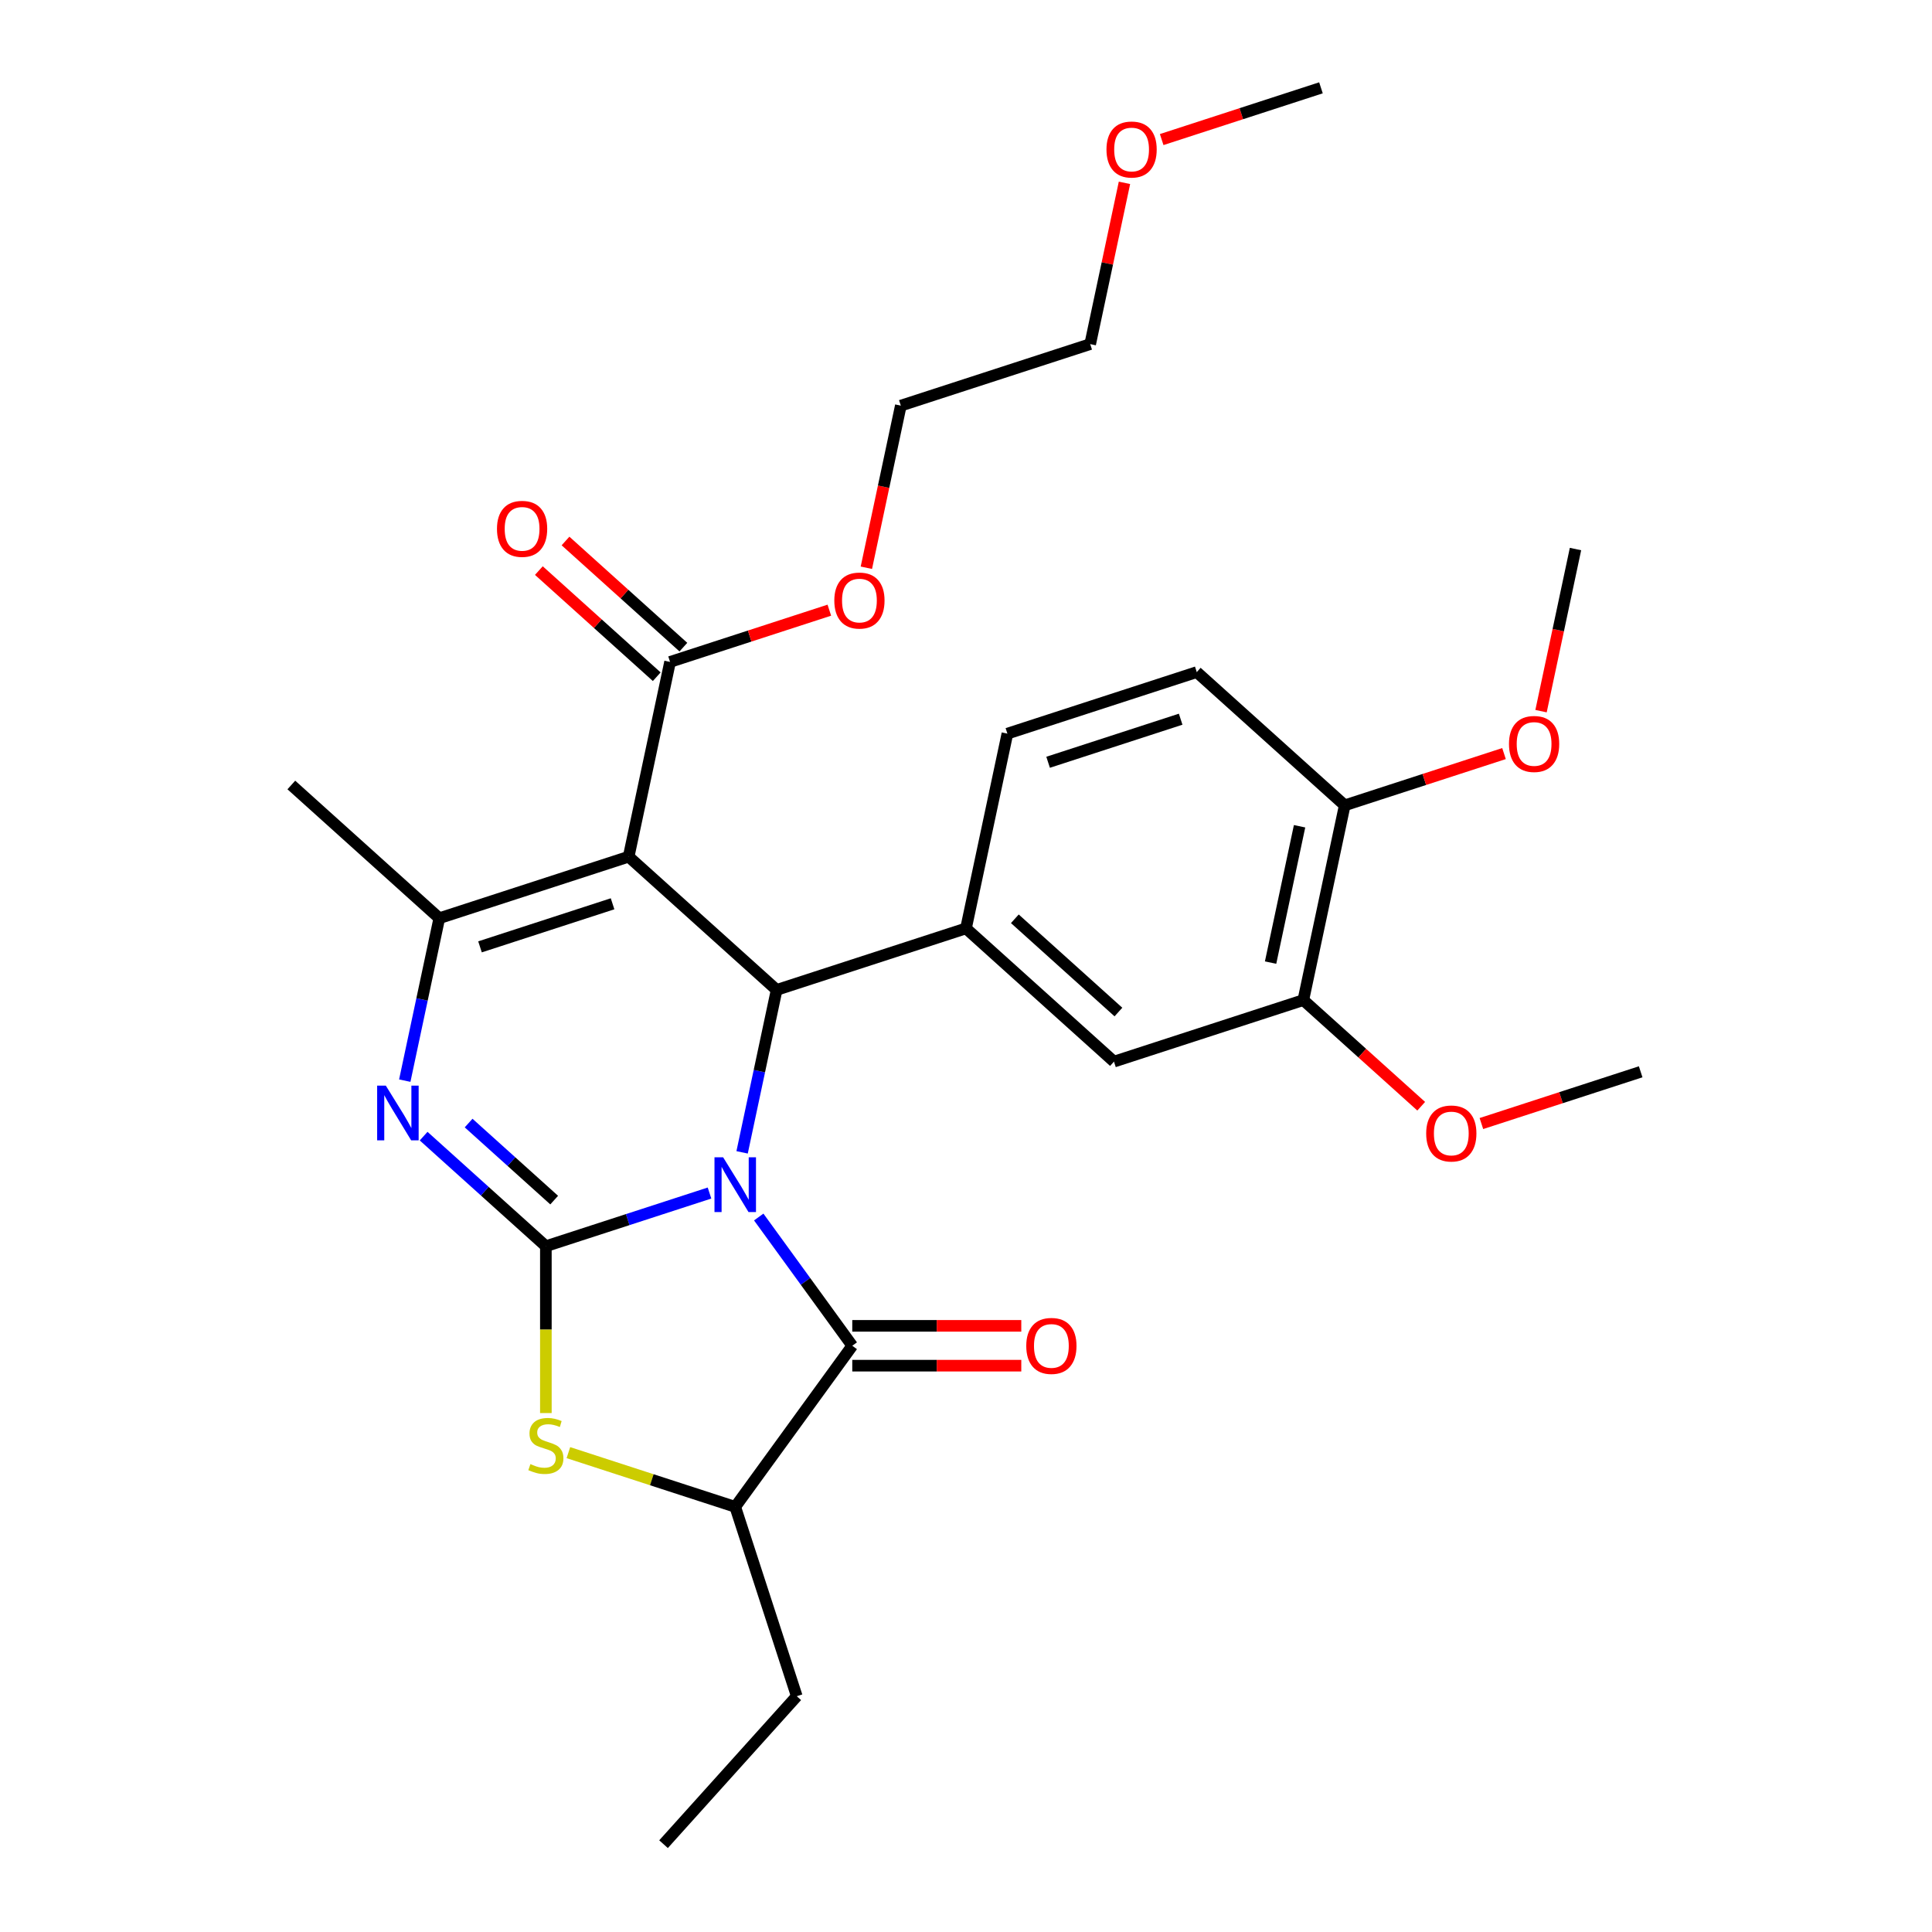 <?xml version='1.0' encoding='iso-8859-1'?>
<svg version='1.1' baseProfile='full'
              xmlns='http://www.w3.org/2000/svg'
                      xmlns:rdkit='http://www.rdkit.org/xml'
                      xmlns:xlink='http://www.w3.org/1999/xlink'
                  xml:space='preserve'
width='1000px' height='1000px' viewBox='0 0 1000 1000'>
<!-- END OF HEADER -->
<rect style='opacity:1.0;fill:#FFFFFF;stroke:none' width='1000' height='1000' x='0' y='0'> </rect>
<path class='bond-0' d='M 367.241,617.514 L 324.891,631.274' style='fill:none;fill-rule:evenodd;stroke:#0000FF;stroke-width:6px;stroke-linecap:butt;stroke-linejoin:miter;stroke-opacity:1' />
<path class='bond-0' d='M 324.891,631.274 L 282.541,645.034' style='fill:none;fill-rule:evenodd;stroke:#000000;stroke-width:6px;stroke-linecap:butt;stroke-linejoin:miter;stroke-opacity:1' />
<path class='bond-2' d='M 384.114,596.451 L 393.049,554.415' style='fill:none;fill-rule:evenodd;stroke:#0000FF;stroke-width:6px;stroke-linecap:butt;stroke-linejoin:miter;stroke-opacity:1' />
<path class='bond-2' d='M 393.049,554.415 L 401.984,512.38' style='fill:none;fill-rule:evenodd;stroke:#000000;stroke-width:6px;stroke-linecap:butt;stroke-linejoin:miter;stroke-opacity:1' />
<path class='bond-4' d='M 392.717,629.924 L 416.925,663.244' style='fill:none;fill-rule:evenodd;stroke:#0000FF;stroke-width:6px;stroke-linecap:butt;stroke-linejoin:miter;stroke-opacity:1' />
<path class='bond-4' d='M 416.925,663.244 L 441.134,696.564' style='fill:none;fill-rule:evenodd;stroke:#000000;stroke-width:6px;stroke-linecap:butt;stroke-linejoin:miter;stroke-opacity:1' />
<path class='bond-3' d='M 282.541,645.034 L 250.905,616.549' style='fill:none;fill-rule:evenodd;stroke:#000000;stroke-width:6px;stroke-linecap:butt;stroke-linejoin:miter;stroke-opacity:1' />
<path class='bond-3' d='M 250.905,616.549 L 219.27,588.064' style='fill:none;fill-rule:evenodd;stroke:#0000FF;stroke-width:6px;stroke-linecap:butt;stroke-linejoin:miter;stroke-opacity:1' />
<path class='bond-3' d='M 286.843,621.171 L 264.698,601.232' style='fill:none;fill-rule:evenodd;stroke:#000000;stroke-width:6px;stroke-linecap:butt;stroke-linejoin:miter;stroke-opacity:1' />
<path class='bond-3' d='M 264.698,601.232 L 242.552,581.292' style='fill:none;fill-rule:evenodd;stroke:#0000FF;stroke-width:6px;stroke-linecap:butt;stroke-linejoin:miter;stroke-opacity:1' />
<path class='bond-6' d='M 282.541,645.034 L 282.541,688.216' style='fill:none;fill-rule:evenodd;stroke:#000000;stroke-width:6px;stroke-linecap:butt;stroke-linejoin:miter;stroke-opacity:1' />
<path class='bond-6' d='M 282.541,688.216 L 282.541,731.398' style='fill:none;fill-rule:evenodd;stroke:#CCCC00;stroke-width:6px;stroke-linecap:butt;stroke-linejoin:miter;stroke-opacity:1' />
<path class='bond-1' d='M 325.396,443.419 L 401.984,512.38' style='fill:none;fill-rule:evenodd;stroke:#000000;stroke-width:6px;stroke-linecap:butt;stroke-linejoin:miter;stroke-opacity:1' />
<path class='bond-5' d='M 325.396,443.419 L 227.38,475.266' style='fill:none;fill-rule:evenodd;stroke:#000000;stroke-width:6px;stroke-linecap:butt;stroke-linejoin:miter;stroke-opacity:1' />
<path class='bond-5' d='M 317.063,467.799 L 248.452,490.092' style='fill:none;fill-rule:evenodd;stroke:#000000;stroke-width:6px;stroke-linecap:butt;stroke-linejoin:miter;stroke-opacity:1' />
<path class='bond-9' d='M 325.396,443.419 L 346.823,342.612' style='fill:none;fill-rule:evenodd;stroke:#000000;stroke-width:6px;stroke-linecap:butt;stroke-linejoin:miter;stroke-opacity:1' />
<path class='bond-7' d='M 401.984,512.38 L 500,480.532' style='fill:none;fill-rule:evenodd;stroke:#000000;stroke-width:6px;stroke-linecap:butt;stroke-linejoin:miter;stroke-opacity:1' />
<path class='bond-30' d='M 209.51,559.338 L 218.445,517.302' style='fill:none;fill-rule:evenodd;stroke:#0000FF;stroke-width:6px;stroke-linecap:butt;stroke-linejoin:miter;stroke-opacity:1' />
<path class='bond-30' d='M 218.445,517.302 L 227.38,475.266' style='fill:none;fill-rule:evenodd;stroke:#000000;stroke-width:6px;stroke-linecap:butt;stroke-linejoin:miter;stroke-opacity:1' />
<path class='bond-8' d='M 441.134,696.564 L 380.557,779.941' style='fill:none;fill-rule:evenodd;stroke:#000000;stroke-width:6px;stroke-linecap:butt;stroke-linejoin:miter;stroke-opacity:1' />
<path class='bond-12' d='M 441.134,706.87 L 484.876,706.87' style='fill:none;fill-rule:evenodd;stroke:#000000;stroke-width:6px;stroke-linecap:butt;stroke-linejoin:miter;stroke-opacity:1' />
<path class='bond-12' d='M 484.876,706.87 L 528.617,706.87' style='fill:none;fill-rule:evenodd;stroke:#FF0000;stroke-width:6px;stroke-linecap:butt;stroke-linejoin:miter;stroke-opacity:1' />
<path class='bond-12' d='M 441.134,686.258 L 484.876,686.258' style='fill:none;fill-rule:evenodd;stroke:#000000;stroke-width:6px;stroke-linecap:butt;stroke-linejoin:miter;stroke-opacity:1' />
<path class='bond-12' d='M 484.876,686.258 L 528.617,686.258' style='fill:none;fill-rule:evenodd;stroke:#FF0000;stroke-width:6px;stroke-linecap:butt;stroke-linejoin:miter;stroke-opacity:1' />
<path class='bond-18' d='M 227.38,475.266 L 150.792,406.306' style='fill:none;fill-rule:evenodd;stroke:#000000;stroke-width:6px;stroke-linecap:butt;stroke-linejoin:miter;stroke-opacity:1' />
<path class='bond-29' d='M 294.198,751.882 L 337.377,765.912' style='fill:none;fill-rule:evenodd;stroke:#CCCC00;stroke-width:6px;stroke-linecap:butt;stroke-linejoin:miter;stroke-opacity:1' />
<path class='bond-29' d='M 337.377,765.912 L 380.557,779.941' style='fill:none;fill-rule:evenodd;stroke:#000000;stroke-width:6px;stroke-linecap:butt;stroke-linejoin:miter;stroke-opacity:1' />
<path class='bond-10' d='M 500,480.532 L 576.588,549.493' style='fill:none;fill-rule:evenodd;stroke:#000000;stroke-width:6px;stroke-linecap:butt;stroke-linejoin:miter;stroke-opacity:1' />
<path class='bond-10' d='M 525.28,475.559 L 578.892,523.831' style='fill:none;fill-rule:evenodd;stroke:#000000;stroke-width:6px;stroke-linecap:butt;stroke-linejoin:miter;stroke-opacity:1' />
<path class='bond-13' d='M 500,480.532 L 521.427,379.725' style='fill:none;fill-rule:evenodd;stroke:#000000;stroke-width:6px;stroke-linecap:butt;stroke-linejoin:miter;stroke-opacity:1' />
<path class='bond-21' d='M 380.557,779.941 L 412.404,877.957' style='fill:none;fill-rule:evenodd;stroke:#000000;stroke-width:6px;stroke-linecap:butt;stroke-linejoin:miter;stroke-opacity:1' />
<path class='bond-15' d='M 353.719,334.953 L 323.213,307.485' style='fill:none;fill-rule:evenodd;stroke:#000000;stroke-width:6px;stroke-linecap:butt;stroke-linejoin:miter;stroke-opacity:1' />
<path class='bond-15' d='M 323.213,307.485 L 292.708,280.017' style='fill:none;fill-rule:evenodd;stroke:#FF0000;stroke-width:6px;stroke-linecap:butt;stroke-linejoin:miter;stroke-opacity:1' />
<path class='bond-15' d='M 339.927,350.27 L 309.421,322.803' style='fill:none;fill-rule:evenodd;stroke:#000000;stroke-width:6px;stroke-linecap:butt;stroke-linejoin:miter;stroke-opacity:1' />
<path class='bond-15' d='M 309.421,322.803 L 278.915,295.335' style='fill:none;fill-rule:evenodd;stroke:#FF0000;stroke-width:6px;stroke-linecap:butt;stroke-linejoin:miter;stroke-opacity:1' />
<path class='bond-17' d='M 346.823,342.612 L 388.043,329.218' style='fill:none;fill-rule:evenodd;stroke:#000000;stroke-width:6px;stroke-linecap:butt;stroke-linejoin:miter;stroke-opacity:1' />
<path class='bond-17' d='M 388.043,329.218 L 429.263,315.825' style='fill:none;fill-rule:evenodd;stroke:#FF0000;stroke-width:6px;stroke-linecap:butt;stroke-linejoin:miter;stroke-opacity:1' />
<path class='bond-11' d='M 576.588,549.493 L 674.604,517.646' style='fill:none;fill-rule:evenodd;stroke:#000000;stroke-width:6px;stroke-linecap:butt;stroke-linejoin:miter;stroke-opacity:1' />
<path class='bond-19' d='M 674.604,517.646 L 705.11,545.113' style='fill:none;fill-rule:evenodd;stroke:#000000;stroke-width:6px;stroke-linecap:butt;stroke-linejoin:miter;stroke-opacity:1' />
<path class='bond-19' d='M 705.11,545.113 L 735.616,572.581' style='fill:none;fill-rule:evenodd;stroke:#FF0000;stroke-width:6px;stroke-linecap:butt;stroke-linejoin:miter;stroke-opacity:1' />
<path class='bond-31' d='M 674.604,517.646 L 696.031,416.838' style='fill:none;fill-rule:evenodd;stroke:#000000;stroke-width:6px;stroke-linecap:butt;stroke-linejoin:miter;stroke-opacity:1' />
<path class='bond-31' d='M 657.657,498.239 L 672.656,427.674' style='fill:none;fill-rule:evenodd;stroke:#000000;stroke-width:6px;stroke-linecap:butt;stroke-linejoin:miter;stroke-opacity:1' />
<path class='bond-16' d='M 521.427,379.725 L 619.443,347.878' style='fill:none;fill-rule:evenodd;stroke:#000000;stroke-width:6px;stroke-linecap:butt;stroke-linejoin:miter;stroke-opacity:1' />
<path class='bond-16' d='M 542.499,394.551 L 611.11,372.258' style='fill:none;fill-rule:evenodd;stroke:#000000;stroke-width:6px;stroke-linecap:butt;stroke-linejoin:miter;stroke-opacity:1' />
<path class='bond-14' d='M 696.031,416.838 L 619.443,347.878' style='fill:none;fill-rule:evenodd;stroke:#000000;stroke-width:6px;stroke-linecap:butt;stroke-linejoin:miter;stroke-opacity:1' />
<path class='bond-20' d='M 696.031,416.838 L 737.251,403.445' style='fill:none;fill-rule:evenodd;stroke:#000000;stroke-width:6px;stroke-linecap:butt;stroke-linejoin:miter;stroke-opacity:1' />
<path class='bond-20' d='M 737.251,403.445 L 778.47,390.052' style='fill:none;fill-rule:evenodd;stroke:#FF0000;stroke-width:6px;stroke-linecap:butt;stroke-linejoin:miter;stroke-opacity:1' />
<path class='bond-23' d='M 448.43,293.868 L 457.348,251.912' style='fill:none;fill-rule:evenodd;stroke:#FF0000;stroke-width:6px;stroke-linecap:butt;stroke-linejoin:miter;stroke-opacity:1' />
<path class='bond-23' d='M 457.348,251.912 L 466.266,209.957' style='fill:none;fill-rule:evenodd;stroke:#000000;stroke-width:6px;stroke-linecap:butt;stroke-linejoin:miter;stroke-opacity:1' />
<path class='bond-25' d='M 766.769,581.545 L 807.988,568.152' style='fill:none;fill-rule:evenodd;stroke:#FF0000;stroke-width:6px;stroke-linecap:butt;stroke-linejoin:miter;stroke-opacity:1' />
<path class='bond-25' d='M 807.988,568.152 L 849.208,554.759' style='fill:none;fill-rule:evenodd;stroke:#000000;stroke-width:6px;stroke-linecap:butt;stroke-linejoin:miter;stroke-opacity:1' />
<path class='bond-26' d='M 797.638,368.094 L 806.556,326.139' style='fill:none;fill-rule:evenodd;stroke:#FF0000;stroke-width:6px;stroke-linecap:butt;stroke-linejoin:miter;stroke-opacity:1' />
<path class='bond-26' d='M 806.556,326.139 L 815.474,284.183' style='fill:none;fill-rule:evenodd;stroke:#000000;stroke-width:6px;stroke-linecap:butt;stroke-linejoin:miter;stroke-opacity:1' />
<path class='bond-28' d='M 412.404,877.957 L 343.444,954.545' style='fill:none;fill-rule:evenodd;stroke:#000000;stroke-width:6px;stroke-linecap:butt;stroke-linejoin:miter;stroke-opacity:1' />
<path class='bond-22' d='M 582.024,94.638 L 573.153,136.374' style='fill:none;fill-rule:evenodd;stroke:#FF0000;stroke-width:6px;stroke-linecap:butt;stroke-linejoin:miter;stroke-opacity:1' />
<path class='bond-22' d='M 573.153,136.374 L 564.282,178.109' style='fill:none;fill-rule:evenodd;stroke:#000000;stroke-width:6px;stroke-linecap:butt;stroke-linejoin:miter;stroke-opacity:1' />
<path class='bond-27' d='M 601.286,72.241 L 642.505,58.848' style='fill:none;fill-rule:evenodd;stroke:#FF0000;stroke-width:6px;stroke-linecap:butt;stroke-linejoin:miter;stroke-opacity:1' />
<path class='bond-27' d='M 642.505,58.848 L 683.725,45.455' style='fill:none;fill-rule:evenodd;stroke:#000000;stroke-width:6px;stroke-linecap:butt;stroke-linejoin:miter;stroke-opacity:1' />
<path class='bond-24' d='M 466.266,209.957 L 564.282,178.109' style='fill:none;fill-rule:evenodd;stroke:#000000;stroke-width:6px;stroke-linecap:butt;stroke-linejoin:miter;stroke-opacity:1' />
<path  class='atom-0' d='M 374.297 599.027
L 383.577 614.027
Q 384.497 615.507, 385.977 618.187
Q 387.457 620.867, 387.537 621.027
L 387.537 599.027
L 391.297 599.027
L 391.297 627.347
L 387.417 627.347
L 377.457 610.947
Q 376.297 609.027, 375.057 606.827
Q 373.857 604.627, 373.497 603.947
L 373.497 627.347
L 369.817 627.347
L 369.817 599.027
L 374.297 599.027
' fill='#0000FF'/>
<path  class='atom-4' d='M 199.693 561.914
L 208.973 576.914
Q 209.893 578.394, 211.373 581.074
Q 212.853 583.754, 212.933 583.914
L 212.933 561.914
L 216.693 561.914
L 216.693 590.234
L 212.813 590.234
L 202.853 573.834
Q 201.693 571.914, 200.453 569.714
Q 199.253 567.514, 198.893 566.834
L 198.893 590.234
L 195.213 590.234
L 195.213 561.914
L 199.693 561.914
' fill='#0000FF'/>
<path  class='atom-7' d='M 274.541 757.814
Q 274.861 757.934, 276.181 758.494
Q 277.501 759.054, 278.941 759.414
Q 280.421 759.734, 281.861 759.734
Q 284.541 759.734, 286.101 758.454
Q 287.661 757.134, 287.661 754.854
Q 287.661 753.294, 286.861 752.334
Q 286.101 751.374, 284.901 750.854
Q 283.701 750.334, 281.701 749.734
Q 279.181 748.974, 277.661 748.254
Q 276.181 747.534, 275.101 746.014
Q 274.061 744.494, 274.061 741.934
Q 274.061 738.374, 276.461 736.174
Q 278.901 733.974, 283.701 733.974
Q 286.981 733.974, 290.701 735.534
L 289.781 738.614
Q 286.381 737.214, 283.821 737.214
Q 281.061 737.214, 279.541 738.374
Q 278.021 739.494, 278.061 741.454
Q 278.061 742.974, 278.821 743.894
Q 279.621 744.814, 280.741 745.334
Q 281.901 745.854, 283.821 746.454
Q 286.381 747.254, 287.901 748.054
Q 289.421 748.854, 290.501 750.494
Q 291.621 752.094, 291.621 754.854
Q 291.621 758.774, 288.981 760.894
Q 286.381 762.974, 282.021 762.974
Q 279.501 762.974, 277.581 762.414
Q 275.701 761.894, 273.461 760.974
L 274.541 757.814
' fill='#CCCC00'/>
<path  class='atom-13' d='M 531.194 696.644
Q 531.194 689.844, 534.554 686.044
Q 537.914 682.244, 544.194 682.244
Q 550.474 682.244, 553.834 686.044
Q 557.194 689.844, 557.194 696.644
Q 557.194 703.524, 553.794 707.444
Q 550.394 711.324, 544.194 711.324
Q 537.954 711.324, 534.554 707.444
Q 531.194 703.564, 531.194 696.644
M 544.194 708.124
Q 548.514 708.124, 550.834 705.244
Q 553.194 702.324, 553.194 696.644
Q 553.194 691.084, 550.834 688.284
Q 548.514 685.444, 544.194 685.444
Q 539.874 685.444, 537.514 688.244
Q 535.194 691.044, 535.194 696.644
Q 535.194 702.364, 537.514 705.244
Q 539.874 708.124, 544.194 708.124
' fill='#FF0000'/>
<path  class='atom-16' d='M 257.235 273.731
Q 257.235 266.931, 260.595 263.131
Q 263.955 259.331, 270.235 259.331
Q 276.515 259.331, 279.875 263.131
Q 283.235 266.931, 283.235 273.731
Q 283.235 280.611, 279.835 284.531
Q 276.435 288.411, 270.235 288.411
Q 263.995 288.411, 260.595 284.531
Q 257.235 280.651, 257.235 273.731
M 270.235 285.211
Q 274.555 285.211, 276.875 282.331
Q 279.235 279.411, 279.235 273.731
Q 279.235 268.171, 276.875 265.371
Q 274.555 262.531, 270.235 262.531
Q 265.915 262.531, 263.555 265.331
Q 261.235 268.131, 261.235 273.731
Q 261.235 279.451, 263.555 282.331
Q 265.915 285.211, 270.235 285.211
' fill='#FF0000'/>
<path  class='atom-18' d='M 431.839 310.844
Q 431.839 304.044, 435.199 300.244
Q 438.559 296.444, 444.839 296.444
Q 451.119 296.444, 454.479 300.244
Q 457.839 304.044, 457.839 310.844
Q 457.839 317.724, 454.439 321.644
Q 451.039 325.524, 444.839 325.524
Q 438.599 325.524, 435.199 321.644
Q 431.839 317.764, 431.839 310.844
M 444.839 322.324
Q 449.159 322.324, 451.479 319.444
Q 453.839 316.524, 453.839 310.844
Q 453.839 305.284, 451.479 302.484
Q 449.159 299.644, 444.839 299.644
Q 440.519 299.644, 438.159 302.444
Q 435.839 305.244, 435.839 310.844
Q 435.839 316.564, 438.159 319.444
Q 440.519 322.324, 444.839 322.324
' fill='#FF0000'/>
<path  class='atom-20' d='M 738.192 586.686
Q 738.192 579.886, 741.552 576.086
Q 744.912 572.286, 751.192 572.286
Q 757.472 572.286, 760.832 576.086
Q 764.192 579.886, 764.192 586.686
Q 764.192 593.566, 760.792 597.486
Q 757.392 601.366, 751.192 601.366
Q 744.952 601.366, 741.552 597.486
Q 738.192 593.606, 738.192 586.686
M 751.192 598.166
Q 755.512 598.166, 757.832 595.286
Q 760.192 592.366, 760.192 586.686
Q 760.192 581.126, 757.832 578.326
Q 755.512 575.486, 751.192 575.486
Q 746.872 575.486, 744.512 578.286
Q 742.192 581.086, 742.192 586.686
Q 742.192 592.406, 744.512 595.286
Q 746.872 598.166, 751.192 598.166
' fill='#FF0000'/>
<path  class='atom-21' d='M 781.047 385.071
Q 781.047 378.271, 784.407 374.471
Q 787.767 370.671, 794.047 370.671
Q 800.327 370.671, 803.687 374.471
Q 807.047 378.271, 807.047 385.071
Q 807.047 391.951, 803.647 395.871
Q 800.247 399.751, 794.047 399.751
Q 787.807 399.751, 784.407 395.871
Q 781.047 391.991, 781.047 385.071
M 794.047 396.551
Q 798.367 396.551, 800.687 393.671
Q 803.047 390.751, 803.047 385.071
Q 803.047 379.511, 800.687 376.711
Q 798.367 373.871, 794.047 373.871
Q 789.727 373.871, 787.367 376.671
Q 785.047 379.471, 785.047 385.071
Q 785.047 390.791, 787.367 393.671
Q 789.727 396.551, 794.047 396.551
' fill='#FF0000'/>
<path  class='atom-23' d='M 572.709 77.382
Q 572.709 70.582, 576.069 66.782
Q 579.429 62.982, 585.709 62.982
Q 591.989 62.982, 595.349 66.782
Q 598.709 70.582, 598.709 77.382
Q 598.709 84.262, 595.309 88.182
Q 591.909 92.062, 585.709 92.062
Q 579.469 92.062, 576.069 88.182
Q 572.709 84.302, 572.709 77.382
M 585.709 88.862
Q 590.029 88.862, 592.349 85.982
Q 594.709 83.062, 594.709 77.382
Q 594.709 71.822, 592.349 69.022
Q 590.029 66.182, 585.709 66.182
Q 581.389 66.182, 579.029 68.982
Q 576.709 71.782, 576.709 77.382
Q 576.709 83.102, 579.029 85.982
Q 581.389 88.862, 585.709 88.862
' fill='#FF0000'/>
</svg>
